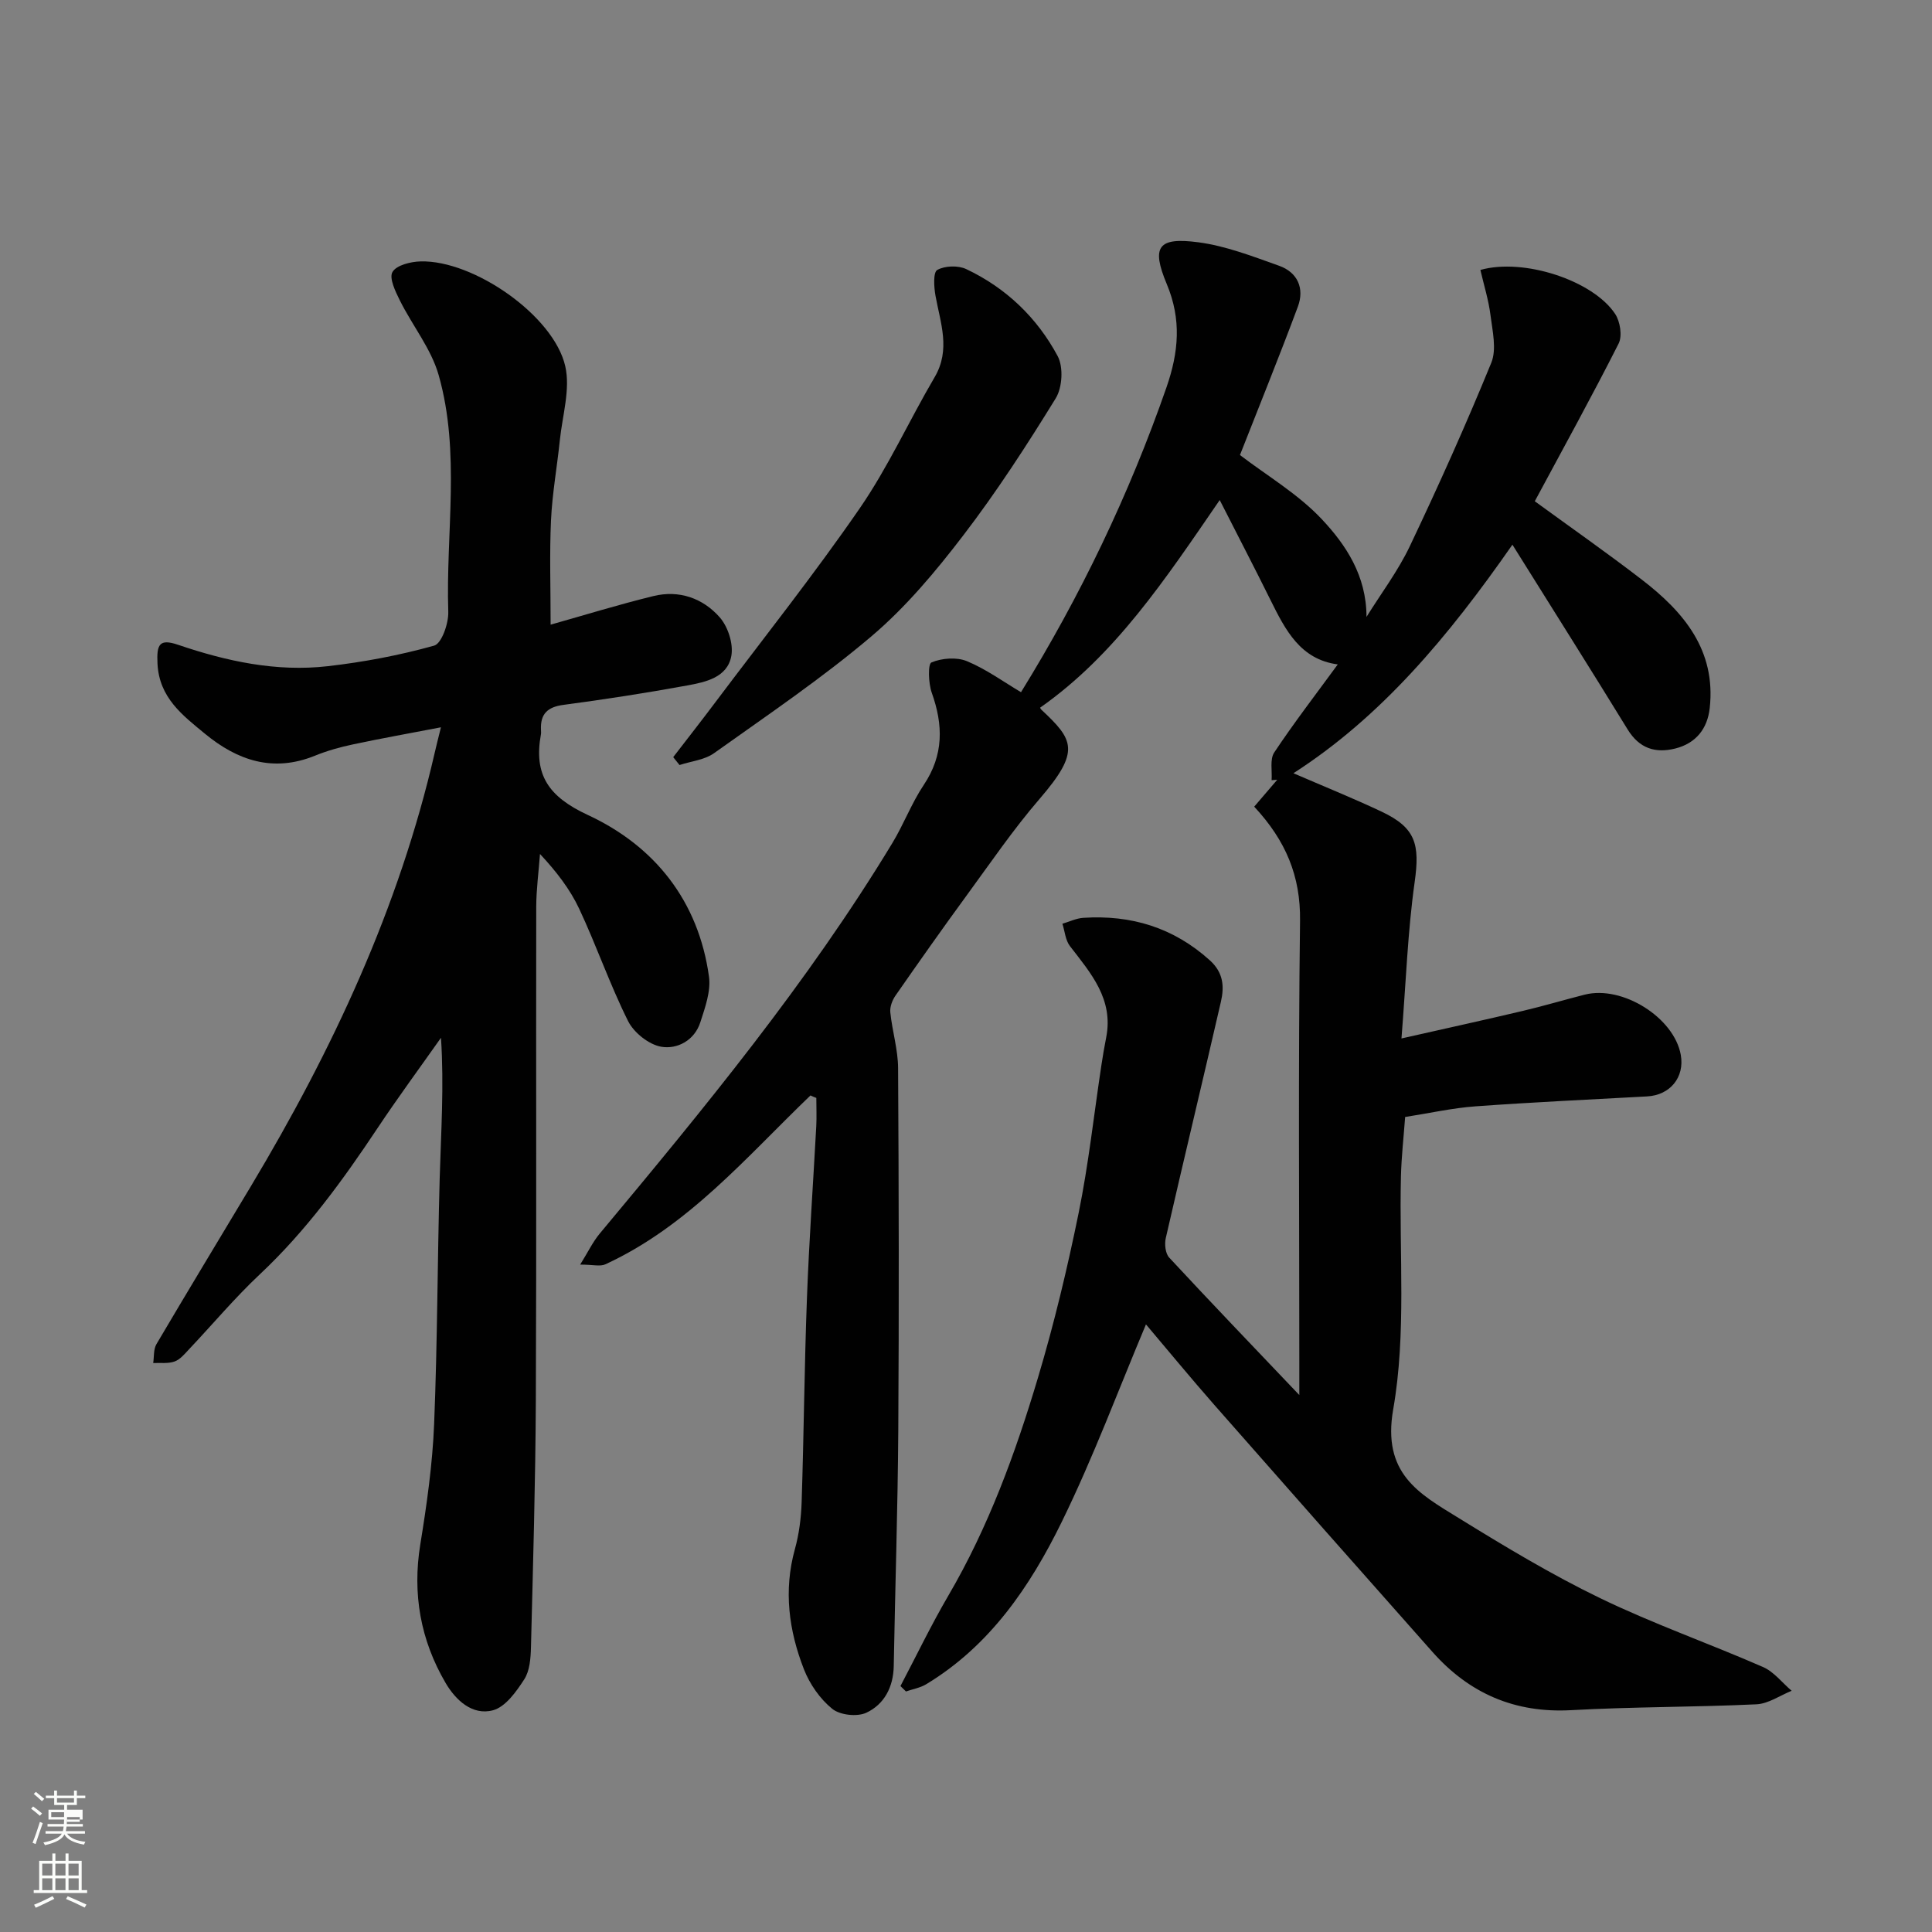 <svg enable-background="new 0 0 400 400" viewBox="0 0 400 400" xmlns="http://www.w3.org/2000/svg"><rect x="0" y="0" width="400" height="400" fill="#808080" stroke="none"/><path d="m6.44 374.46.42-.45c.65.47 1.27.95 1.85 1.44l-.45.49c-.65-.56-1.25-1.06-1.82-1.48m.93 7.33-.63-.26c.55-1.36 1.05-2.8 1.52-4.33.19.1.38.19.59.27-.46 1.29-.95 2.73-1.48 4.32m-.38-10.38.44-.42c.43.34 1.01.82 1.74 1.44l-.49.49c-.53-.51-1.09-1.01-1.69-1.51m2.5.35h1.72v-1.04h.59v1.04h3.52v-1.04h.59v1.04h1.75v.53h-1.75v1.42h-2.03v.97h3.22v2.03h-3.24c0 .35-.01.66-.03.93h3.32v.53h-3.37c-.03.27-.08.58-.15.94h3.96v.53h-3.71c.67.92 1.93 1.48 3.79 1.68-.13.24-.23.44-.29.59-2.13-.38-3.48-1.08-4.04-2.12-.43.97-1.77 1.72-4.03 2.23-.09-.19-.2-.37-.33-.55 2.1-.42 3.37-1.03 3.81-1.83h-3.36v-.53h3.58c.08-.29.13-.61.16-.94h-3.33v-.53h3.39c.02-.27.04-.58.04-.93h-3.23v-2.03h3.25v-.97h-2.07v-1.42h-1.73zm1.12 3.44v1h2.65c.01-.3.02-.44.01-.4v-.25-.35zm1.19-2h3.52v-.91h-3.52zm4.71 3h-2.63v.59c0 .15-.01.28-.01.4h2.64v-1.99z" fill="#fbfcfa"/><path d="m13.56 383.74h.63v1.52h2.72v6.07h1.13v.6h-11.06v-.6h1.13v-6.07h2.73v-1.52h.63v1.52h2.1v-1.52zm-2.69 8.83.38.56c-1.24.63-2.53 1.25-3.85 1.85-.1-.21-.21-.42-.34-.63 1.36-.55 2.63-1.15 3.81-1.78m-2.13-4.27h2.1v-2.45h-2.1zm0 3.04h2.1v-2.46h-2.1zm2.72-3.04h2.1v-2.45h-2.1zm0 3.04h2.1v-2.46h-2.1zm6.07 3.6c-1.41-.71-2.7-1.3-3.86-1.78l.35-.56c1.45.62 2.75 1.19 3.88 1.72zm-1.25-9.09h-2.1v2.45h2.1zm-2.09 5.49h2.1v-2.46h-2.1z" fill="#fbfcfa"/><g fill="#010101"><path d="m167.8 226.8c-13.28 12.75-25.29 27.05-42.46 34.96-1.08.5-2.58.06-5.22.06 1.62-2.6 2.61-4.69 4.04-6.41 21.6-25.91 43.06-51.92 60.59-80.86 2.36-3.9 3.98-8.27 6.51-12.05 4.14-6.18 4.04-12.38 1.65-19.08-.7-1.96-.82-5.96-.06-6.27 2.15-.9 5.22-1.14 7.35-.26 4.03 1.68 7.65 4.33 11.19 6.42 12.24-19.81 22.38-40.87 30.12-63.12 2.53-7.29 3.13-14.04.06-21.37-3.25-7.77-1.81-9.75 6.51-8.66 5.71.75 11.28 2.92 16.76 4.87 3.84 1.37 5.27 4.7 3.87 8.46-3.86 10.37-8.03 20.62-11.99 30.72 5.6 4.28 12.05 8.07 16.96 13.3 4.96 5.28 9.23 11.65 9.24 20.21 3.02-4.86 6.52-9.49 8.96-14.62 5.95-12.51 11.63-25.16 16.87-37.98 1.15-2.81.25-6.59-.16-9.87-.4-3.17-1.38-6.27-2.09-9.36 8.97-2.54 23.35 2.19 27.91 9.12 1.03 1.57 1.5 4.55.71 6.12-5.53 10.93-11.46 21.67-17.36 32.65 7.56 5.51 15 10.71 22.18 16.24 8.67 6.67 15.36 14.6 14.04 26.58-.47 4.27-2.85 7.29-7.12 8.37-4.15 1.04-7.46-.02-9.87-3.94-7.67-12.49-15.5-24.88-23.86-38.26-13.28 19.06-27.12 35.6-45.34 47.32 6.19 2.68 12.32 5.15 18.27 7.96 7.07 3.34 7.93 6.77 6.83 14.58-1.44 10.22-1.79 20.59-2.73 32.37 9.44-2.13 17.33-3.86 25.19-5.72 4.28-1.01 8.49-2.27 12.75-3.35 7.81-1.98 18.52 4.76 19.89 12.48.82 4.63-2.21 8.33-6.97 8.59-11.87.65-23.74 1.2-35.59 2.06-4.69.34-9.32 1.39-14.51 2.2-.31 4.19-.77 8.24-.87 12.31-.4 16.1 1.15 32.52-1.6 48.2-2.33 13.32 5.32 17.45 13.47 22.47 9.58 5.91 19.26 11.75 29.37 16.64 10.97 5.31 22.54 9.37 33.73 14.26 2.26.99 3.96 3.25 5.92 4.92-2.43.98-4.83 2.69-7.31 2.8-12.76.6-25.55.5-38.29 1.21-11.7.65-21.13-3.45-28.76-12.05-15.1-17.02-30.15-34.06-45.17-51.15-4.97-5.66-9.76-11.49-14.15-16.67-5.66 13.43-10.88 27.51-17.46 40.94-6.52 13.31-14.85 25.59-28.02 33.55-1.25.76-2.8 1.02-4.21 1.51-.38-.37-.76-.75-1.14-1.12 3.29-6.26 6.36-12.65 9.93-18.75 8.29-14.18 13.88-29.48 18.54-45.09 3.35-11.21 6.08-22.64 8.42-34.1 2.05-10.07 3.16-20.34 4.7-30.52.29-1.94.62-3.88 1-5.8 1.57-7.94-3.16-13.32-7.5-18.94-.94-1.22-1.06-3.07-1.56-4.63 1.43-.42 2.85-1.12 4.3-1.22 9.92-.65 18.7 2 26.23 8.8 2.83 2.56 3 5.45 2.29 8.55-3.75 16.33-7.68 32.63-11.42 48.96-.29 1.25-.08 3.18.71 4.03 8.54 9.21 17.24 18.26 26.94 28.46 0-3.2 0-4.95 0-6.7 0-30.5-.24-61 .15-91.5.12-9.23-2.93-16.57-9.49-23.62 1.58-1.85 3.17-3.71 4.77-5.57-.39.03-.78.06-1.17.09.14-1.94-.39-4.32.54-5.73 4.06-6.11 8.55-11.94 13.16-18.24-7.76-1.03-10.85-7.13-13.92-13.32-3.24-6.55-6.62-13.04-10.52-20.71-11.31 16.46-21.62 32.06-37.19 42.99.06.11.12.28.24.39 6.68 6.26 8.23 8.55-.36 18.51-5.43 6.3-10.15 13.22-15.07 19.95-5.01 6.85-9.9 13.79-14.75 20.76-.67.96-1.19 2.35-1.07 3.47.39 3.86 1.59 7.69 1.61 11.54.15 25 .2 50 .04 75-.11 16.27-.65 32.53-.94 48.8-.08 4.35-1.97 7.93-5.67 9.66-1.9.89-5.47.5-7.07-.81-2.53-2.05-4.65-5.11-5.85-8.17-3.13-8.01-4.25-16.31-1.88-24.87.87-3.13 1.29-6.45 1.4-9.71.46-14.1.57-28.21 1.1-42.3.44-11.87 1.29-23.73 1.93-35.6.1-1.94.01-3.88.01-5.83-.42-.15-.82-.33-1.21-.51z"/><path d="m114 129.33c6.91-1.95 14.04-4.15 21.28-5.92 5.32-1.31 10.26.44 13.74 4.41 1.7 1.94 2.84 5.46 2.4 7.95-.8 4.5-5.33 5.45-9.15 6.15-8.51 1.56-17.06 2.88-25.64 4.02-3.3.44-4.76 1.89-4.63 5.11.01.33.05.68-.01 1-1.52 8.35 1.56 12.9 9.71 16.68 13.85 6.43 22.93 17.81 25.09 33.49.41 3.01-.81 6.38-1.79 9.42-1.2 3.76-4.77 5.64-8.08 5.08-2.58-.44-5.69-2.92-6.89-5.33-3.77-7.55-6.53-15.6-10.12-23.25-1.91-4.06-4.72-7.7-8.11-11.33-.27 3.66-.77 7.33-.78 10.99-.06 33.99.07 67.98-.08 101.97-.08 17.1-.58 34.19-1.01 51.29-.06 2.25-.24 4.85-1.39 6.63-1.64 2.54-3.88 5.7-6.46 6.4-4.31 1.16-7.78-2.15-9.84-5.68-5.17-8.85-6.89-18.4-5.22-28.67 1.34-8.23 2.52-16.56 2.86-24.88.69-16.91.68-33.86 1.15-50.78.27-9.59.93-19.18.27-29.22-4.39 6.23-8.91 12.36-13.13 18.7-7.21 10.83-14.81 21.29-24.36 30.26-5.18 4.86-9.77 10.35-14.66 15.52-.9.96-1.84 2.12-3 2.54-1.34.48-2.94.25-4.43.32.2-1.32.04-2.85.67-3.91 6.46-10.96 13.05-21.84 19.59-32.75 16.84-28.12 30.63-57.55 38.02-89.68.32-1.41.68-2.8 1.29-5.28-6.49 1.25-12.35 2.29-18.17 3.53-2.7.57-5.39 1.32-7.94 2.36-8.64 3.5-16.02.99-22.75-4.56-4.65-3.83-9.45-7.44-9.82-14.46-.21-4.06.39-5.27 4.27-3.95 10.06 3.42 20.34 5.64 30.96 4.43 7.43-.85 14.86-2.25 22.05-4.26 1.55-.44 3-4.6 2.92-6.99-.53-16.35 2.57-32.93-1.98-48.99-1.55-5.47-5.43-10.25-8.03-15.46-.93-1.87-2.28-4.66-1.54-5.92.83-1.42 3.78-2.14 5.84-2.19 10.95-.28 27.53 11.21 29.93 21.69 1.09 4.77-.59 10.2-1.12 15.32-.57 5.53-1.57 11.03-1.83 16.57-.32 6.87-.08 13.78-.08 21.63z"/><path d="m139.38 156.76c2.93-3.81 5.89-7.58 8.77-11.42 10.02-13.33 20.41-26.41 29.87-40.13 5.88-8.54 10.21-18.14 15.48-27.11 3.37-5.73 1.2-11.23.18-16.89-.32-1.78-.5-4.83.37-5.32 1.57-.88 4.31-.97 5.99-.18 8.24 3.89 14.68 10.06 18.94 18.02 1.21 2.26.97 6.5-.4 8.73-5.98 9.71-12.21 19.33-19.14 28.38-5.7 7.45-11.86 14.82-18.97 20.86-10.31 8.75-21.6 16.37-32.64 24.24-1.97 1.4-4.74 1.66-7.14 2.45-.44-.54-.87-1.09-1.31-1.63z"/></g></svg>